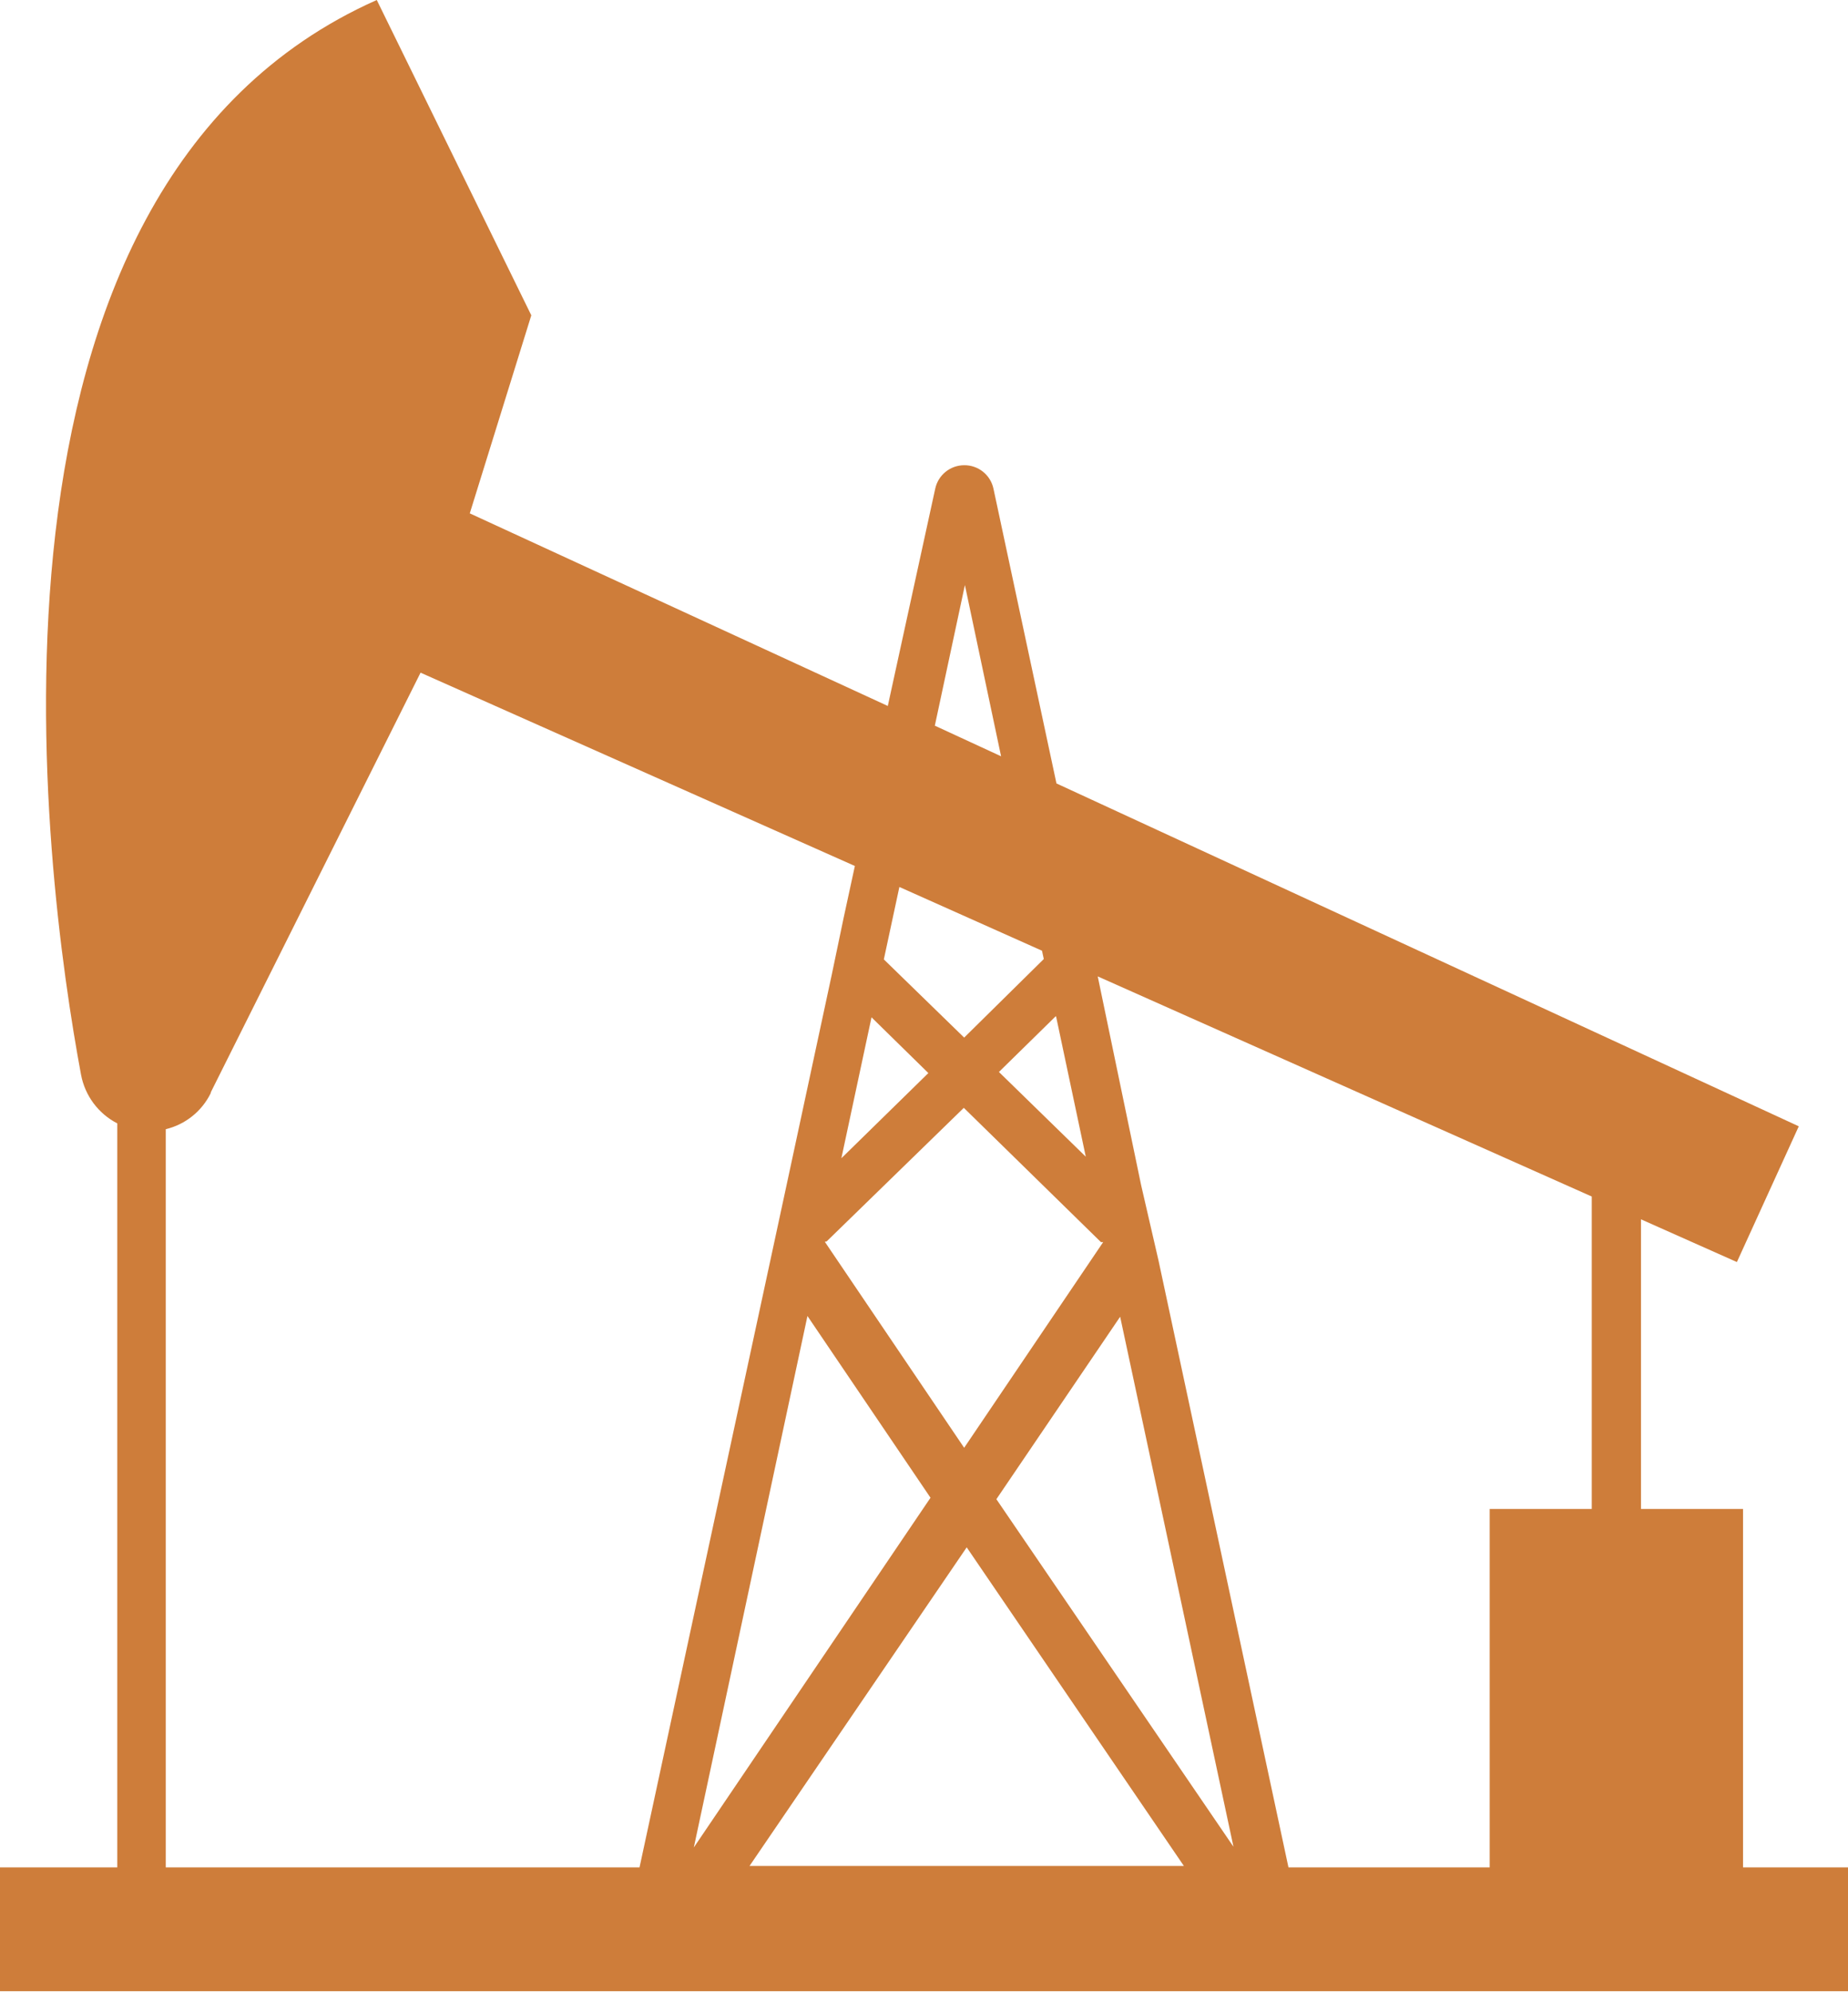 <svg width="90" height="97" viewBox="0 0 90 97" fill="none" xmlns="http://www.w3.org/2000/svg">
<path d="M84.888 90.917V73.466H79.918V59.365L84.589 61.445L87.603 54.836L51.451 38.143L48.384 23.796C48.315 23.469 48.135 23.177 47.875 22.968C47.615 22.759 47.29 22.647 46.956 22.65C46.626 22.651 46.306 22.765 46.049 22.973C45.792 23.182 45.615 23.472 45.546 23.796L43.237 34.371L22.879 24.994L25.875 15.352L18.349 0C-2.344 9.201 2.115 42.497 3.948 52.333C4.044 52.834 4.252 53.307 4.557 53.717C4.863 54.126 5.257 54.46 5.711 54.694V90.917H0V96.945H90V90.917H84.888ZM77.521 73.466H72.55V90.917H62.75L56.422 61.375L55.576 57.709L53.461 47.538L77.521 58.255V73.466ZM40.981 56.369L42.444 49.53L45.212 52.244L40.981 56.387V56.369ZM43.801 43.184L50.746 46.287L50.834 46.692L46.956 50.517L43.044 46.71L43.801 43.184ZM51.434 49.495L52.879 56.316L48.649 52.191L51.416 49.477L51.434 49.495ZM40.258 60.441L46.939 53.937L53.619 60.476H53.725L46.956 70.488L40.17 60.458L40.258 60.441ZM54.553 64.107L60.071 89.912L48.525 72.991L54.553 64.107ZM45.317 72.92L33.79 89.947L39.324 64.072L45.317 72.92ZM36.504 90.846L47.08 75.335L57.656 90.846H36.451H36.504ZM45.529 35.323L46.992 28.484L48.754 36.821L45.511 35.323H45.529ZM10.276 53.161L20.482 32.75L41.633 42.162L41.087 44.683L40.505 47.468L38.32 57.638L37.526 61.322L31.146 90.917H8.073V54.977C8.543 54.864 8.982 54.649 9.36 54.347C9.738 54.046 10.044 53.665 10.258 53.231L10.276 53.161Z" fill="#CE7D3A"/>
</svg>
